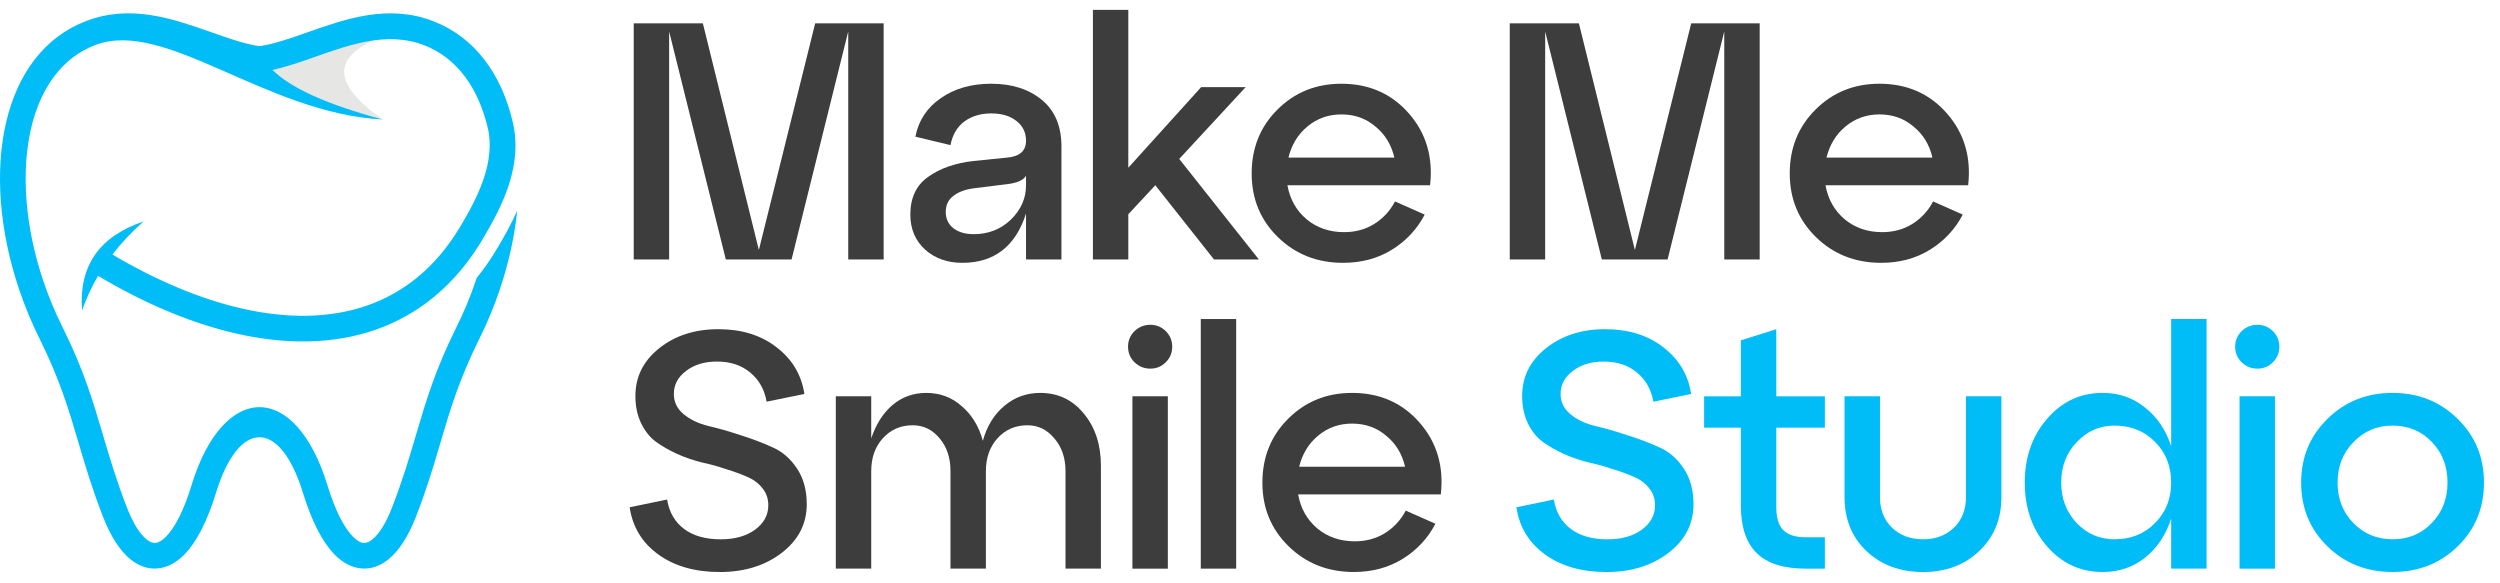 <svg width="180" height="42" viewBox="0 0 180 42" fill="none" xmlns="http://www.w3.org/2000/svg">
<path fill-rule="evenodd" clip-rule="evenodd" d="M18.43 4.666C20.002 6.38 23.043 7.692 27.551 8.604C24.09 6.167 23.874 4.268 26.903 2.908C23.473 3.112 20.649 3.698 18.43 4.666Z" fill="#E6E6E5"/>
<path d="M34.314 20.025C34.289 20.103 34.263 20.181 34.236 20.259C34.05 20.81 33.839 21.371 33.601 21.942C33.376 22.484 33.126 23.032 32.851 23.583C31.334 26.627 30.657 28.923 29.943 31.345C29.471 32.945 28.983 34.601 28.221 36.555C27.789 37.663 27.311 38.427 26.823 38.828C26.59 39.019 26.37 39.108 26.171 39.09C25.947 39.071 25.692 38.921 25.413 38.639C24.764 37.981 24.128 36.752 23.566 34.908V34.905C21.261 27.452 16.105 27.452 13.8 34.905V34.908C13.238 36.752 12.602 37.981 11.953 38.639C11.674 38.921 11.418 39.071 11.195 39.09C10.996 39.108 10.776 39.019 10.543 38.828C10.054 38.427 9.576 37.663 9.144 36.555C8.383 34.601 7.894 32.945 7.422 31.345C6.708 28.923 6.031 26.626 4.514 23.583C4.24 23.032 3.99 22.484 3.764 21.942C3.527 21.371 3.315 20.81 3.129 20.259C1.811 16.359 1.495 12.401 2.245 9.212C2.912 6.374 4.435 4.169 6.857 3.242C11.886 1.317 19.123 8.165 27.55 8.604C23.568 7.532 20.924 6.341 19.619 5.033C20.622 4.82 21.655 4.456 22.727 4.078C25.202 3.205 27.913 2.249 30.508 3.242C32.93 4.169 34.453 6.374 35.12 9.212C35.701 11.681 34.361 14.287 33.1 16.379C31.384 19.228 29.107 21.061 26.455 21.991C23.769 22.932 20.674 22.965 17.36 22.201C14.398 21.52 11.265 20.201 8.094 18.326C8.741 17.481 9.491 16.687 10.343 15.943C7.143 17.017 5.664 19.154 5.908 22.354C6.214 21.485 6.598 20.654 7.06 19.862C10.422 21.861 13.765 23.269 16.948 24.002C20.595 24.841 24.035 24.794 27.062 23.733C30.121 22.661 32.734 20.57 34.684 17.333C36.26 14.717 37.639 11.851 36.92 8.793C36.115 5.366 34.218 2.682 31.166 1.514C27.942 0.28 24.894 1.354 22.112 2.335C20.887 2.766 19.72 3.178 18.682 3.323C17.645 3.178 16.477 2.766 15.252 2.335C12.47 1.354 9.423 0.28 6.199 1.515C3.147 2.682 1.25 5.366 0.444 8.793C-0.382 12.305 -0.047 16.624 1.379 20.845C1.588 21.462 1.814 22.065 2.057 22.651C2.307 23.25 2.574 23.837 2.858 24.407C4.311 27.323 4.962 29.533 5.65 31.866C6.131 33.495 6.628 35.183 7.423 37.221C7.973 38.633 8.64 39.653 9.371 40.252C9.99 40.76 10.658 40.989 11.353 40.927C12.023 40.867 12.669 40.539 13.268 39.933C14.115 39.075 14.909 37.591 15.563 35.447C17.199 30.161 20.166 30.161 21.801 35.447C22.456 37.591 23.249 39.075 24.096 39.933C24.695 40.539 25.341 40.867 26.011 40.927C26.706 40.989 27.375 40.76 27.993 40.252C28.724 39.653 29.391 38.633 29.942 37.221C30.736 35.183 31.234 33.495 31.714 31.866C32.402 29.533 33.054 27.323 34.507 24.407C34.791 23.837 35.058 23.25 35.307 22.651C35.55 22.065 35.777 21.462 35.985 20.845C36.627 18.945 37.048 17.025 37.241 15.168C36.812 16.13 36.293 17.064 35.745 17.973C35.308 18.699 34.831 19.384 34.314 20.025" fill="#00BDF8"/>
<path d="M167.577 39.338C166.314 38.108 165.683 36.578 165.683 34.748C165.683 32.919 166.314 31.389 167.577 30.159C168.84 28.912 170.402 28.289 172.264 28.289C174.126 28.289 175.688 28.912 176.951 30.159C178.214 31.389 178.845 32.919 178.845 34.748C178.845 36.578 178.214 38.108 176.951 39.338C175.688 40.569 174.126 41.184 172.264 41.184C170.402 41.184 168.84 40.569 167.577 39.338ZM169.447 31.834C168.686 32.611 168.305 33.583 168.305 34.748C168.305 35.914 168.686 36.886 169.447 37.663C170.208 38.44 171.147 38.828 172.264 38.828C173.397 38.828 174.336 38.44 175.081 37.663C175.842 36.886 176.222 35.914 176.222 34.748C176.222 33.567 175.842 32.587 175.081 31.81C174.336 31.033 173.397 30.644 172.264 30.644C171.147 30.644 170.208 31.041 169.447 31.834Z" fill="#00BDF8"/>
<path d="M161.393 26.08C161.085 25.773 160.931 25.4 160.931 24.963C160.931 24.526 161.085 24.154 161.393 23.846C161.716 23.538 162.097 23.385 162.534 23.385C162.971 23.385 163.343 23.538 163.651 23.846C163.959 24.154 164.112 24.526 164.112 24.963C164.112 25.4 163.959 25.773 163.651 26.08C163.343 26.388 162.971 26.542 162.534 26.542C162.097 26.542 161.716 26.388 161.393 26.08ZM163.797 40.943H161.247V28.533H163.797V40.943Z" fill="#00BDF8"/>
<path d="M156.324 32.126V22.97H158.874V40.941H156.324V37.347C155.935 38.529 155.304 39.468 154.43 40.164C153.572 40.844 152.56 41.184 151.394 41.184C149.791 41.184 148.456 40.569 147.387 39.338C146.318 38.108 145.784 36.578 145.784 34.749C145.784 32.919 146.318 31.389 147.387 30.159C148.456 28.912 149.791 28.289 151.394 28.289C152.56 28.289 153.572 28.637 154.43 29.333C155.304 30.013 155.935 30.944 156.324 32.126ZM152.244 38.828C153.426 38.828 154.397 38.44 155.158 37.663C155.935 36.886 156.324 35.914 156.324 34.749C156.324 33.567 155.935 32.587 155.158 31.81C154.397 31.033 153.426 30.644 152.244 30.644C151.175 30.644 150.269 31.041 149.524 31.834C148.779 32.611 148.407 33.583 148.407 34.749C148.407 35.898 148.779 36.869 149.524 37.663C150.269 38.44 151.175 38.828 152.244 38.828Z" fill="#00BDF8"/>
<path d="M132.808 35.794V28.532H135.358V35.794C135.358 36.7 135.649 37.437 136.232 38.003C136.815 38.554 137.559 38.829 138.466 38.829C139.356 38.829 140.093 38.554 140.676 38.003C141.259 37.437 141.55 36.7 141.55 35.794V28.532H144.1V35.794C144.1 37.38 143.566 38.675 142.497 39.679C141.445 40.683 140.101 41.185 138.466 41.185C136.815 41.185 135.455 40.683 134.386 39.679C133.334 38.675 132.808 37.38 132.808 35.794Z" fill="#00BDF8"/>
<path d="M125.343 30.792H122.696V28.534H125.343V24.503L127.893 23.701V28.534H131.39V30.792H127.893V36.524C127.893 37.285 128.063 37.835 128.403 38.175C128.743 38.515 129.286 38.685 130.03 38.685H131.39V40.943H130.03C128.428 40.943 127.246 40.571 126.485 39.826C125.724 39.082 125.343 37.94 125.343 36.402V30.792Z" fill="#00BDF8"/>
<path d="M109.182 36.524L111.878 35.965C112.023 36.872 112.428 37.576 113.092 38.078C113.756 38.58 114.638 38.831 115.739 38.831C116.743 38.831 117.56 38.604 118.192 38.151C118.839 37.681 119.163 37.09 119.163 36.378C119.163 35.908 119.026 35.504 118.75 35.164C118.475 34.807 118.111 34.532 117.658 34.338C117.22 34.144 116.71 33.958 116.128 33.779C115.561 33.585 114.978 33.423 114.379 33.294C113.78 33.148 113.189 32.946 112.606 32.687C112.04 32.428 111.53 32.136 111.076 31.812C110.639 31.488 110.283 31.043 110.008 30.477C109.733 29.91 109.595 29.254 109.595 28.51C109.595 27.133 110.162 25.992 111.295 25.085C112.444 24.163 113.869 23.701 115.569 23.701C117.253 23.701 118.653 24.138 119.77 25.013C120.887 25.871 121.551 26.988 121.762 28.364L119.042 28.922C118.896 28.064 118.508 27.368 117.876 26.834C117.245 26.3 116.443 26.032 115.472 26.032C114.565 26.032 113.821 26.259 113.238 26.712C112.655 27.15 112.363 27.7 112.363 28.364C112.363 28.947 112.598 29.432 113.068 29.821C113.537 30.209 114.128 30.493 114.841 30.671C115.553 30.833 116.322 31.051 117.148 31.327C117.973 31.586 118.742 31.877 119.455 32.201C120.167 32.508 120.758 33.019 121.227 33.731C121.697 34.427 121.932 35.285 121.932 36.305C121.932 37.714 121.333 38.879 120.135 39.802C118.937 40.725 117.447 41.186 115.666 41.186C113.885 41.186 112.412 40.765 111.246 39.923C110.081 39.082 109.393 37.948 109.182 36.524Z" fill="#00BDF8"/>
<path d="M97.351 28.289C99.343 28.289 100.962 29.001 102.208 30.426C103.455 31.851 103.965 33.575 103.738 35.599H93.466C93.644 36.602 94.105 37.42 94.85 38.051C95.595 38.666 96.493 38.974 97.546 38.974C98.355 38.974 99.076 38.78 99.707 38.391C100.355 37.986 100.857 37.444 101.213 36.764L103.35 37.711C102.799 38.764 102.014 39.605 100.994 40.237C99.974 40.868 98.8 41.184 97.473 41.184C95.611 41.184 94.049 40.569 92.786 39.338C91.523 38.108 90.892 36.578 90.892 34.748C90.892 32.919 91.507 31.389 92.737 30.159C93.984 28.912 95.522 28.289 97.351 28.289ZM97.351 30.499C96.412 30.499 95.595 30.79 94.899 31.373C94.219 31.939 93.765 32.684 93.539 33.607H101.164C100.954 32.684 100.5 31.939 99.804 31.373C99.124 30.79 98.307 30.499 97.351 30.499Z" fill="#3D3D3D"/>
<path d="M89.005 40.941H86.456V22.97H89.005V40.941Z" fill="#3D3D3D"/>
<path d="M81.68 26.08C81.373 25.773 81.219 25.4 81.219 24.963C81.219 24.526 81.373 24.154 81.68 23.846C82.004 23.538 82.384 23.385 82.822 23.385C83.259 23.385 83.631 23.538 83.939 23.846C84.246 24.154 84.4 24.526 84.4 24.963C84.4 25.4 84.246 25.773 83.939 26.08C83.631 26.388 83.259 26.542 82.822 26.542C82.384 26.542 82.004 26.388 81.68 26.08ZM84.084 40.943H81.534V28.533H84.084V40.943Z" fill="#3D3D3D"/>
<path d="M74.894 28.289C76.173 28.289 77.218 28.782 78.027 29.77C78.853 30.758 79.266 32.012 79.266 33.534V40.941H76.716V33.923C76.716 32.968 76.449 32.182 75.914 31.567C75.396 30.936 74.749 30.62 73.972 30.62C73.097 30.62 72.377 30.936 71.81 31.567C71.26 32.182 70.984 32.968 70.984 33.923V40.941H68.435V33.923C68.435 32.968 68.176 32.182 67.657 31.567C67.139 30.936 66.492 30.62 65.715 30.62C64.84 30.62 64.12 30.936 63.553 31.567C63.003 32.182 62.728 32.968 62.728 33.923V40.941H60.178V28.532H62.728V31.567C63.068 30.547 63.578 29.746 64.258 29.163C64.954 28.58 65.763 28.289 66.686 28.289C67.674 28.289 68.524 28.604 69.236 29.236C69.965 29.851 70.475 30.685 70.766 31.737C71.057 30.685 71.567 29.851 72.296 29.236C73.041 28.604 73.907 28.289 74.894 28.289Z" fill="#3D3D3D"/>
<path d="M45.336 36.524L48.032 35.965C48.178 36.872 48.583 37.576 49.246 38.078C49.91 38.58 50.792 38.831 51.893 38.831C52.897 38.831 53.715 38.604 54.346 38.151C54.994 37.681 55.318 37.09 55.318 36.378C55.318 35.908 55.18 35.504 54.905 35.164C54.629 34.807 54.265 34.532 53.812 34.338C53.375 34.144 52.865 33.958 52.282 33.779C51.715 33.585 51.132 33.423 50.533 33.294C49.934 33.148 49.343 32.946 48.761 32.687C48.194 32.428 47.684 32.136 47.231 31.812C46.794 31.488 46.437 31.043 46.162 30.477C45.887 29.91 45.749 29.254 45.749 28.51C45.749 27.133 46.316 25.992 47.449 25.085C48.599 24.163 50.023 23.701 51.723 23.701C53.407 23.701 54.807 24.138 55.925 25.013C57.042 25.871 57.706 26.988 57.916 28.364L55.196 28.922C55.05 28.064 54.662 27.368 54.03 26.834C53.399 26.3 52.598 26.032 51.626 26.032C50.72 26.032 49.975 26.259 49.392 26.712C48.809 27.15 48.518 27.7 48.518 28.364C48.518 28.947 48.752 29.432 49.222 29.821C49.691 30.209 50.282 30.493 50.995 30.671C51.707 30.833 52.476 31.051 53.302 31.327C54.128 31.586 54.897 31.877 55.609 32.201C56.321 32.508 56.912 33.019 57.382 33.731C57.851 34.427 58.086 35.285 58.086 36.305C58.086 37.714 57.487 38.879 56.289 39.802C55.091 40.725 53.601 41.186 51.821 41.186C50.04 41.186 48.566 40.765 47.401 39.923C46.235 39.082 45.547 37.948 45.336 36.524Z" fill="#3D3D3D"/>
<path d="M135.321 6.029C137.312 6.029 138.931 6.741 140.178 8.166C141.425 9.59 141.935 11.315 141.708 13.338H131.436C131.614 14.342 132.075 15.16 132.82 15.791C133.565 16.406 134.463 16.714 135.515 16.714C136.325 16.714 137.045 16.52 137.677 16.131C138.324 15.726 138.826 15.184 139.182 14.504L141.319 15.451C140.769 16.503 139.984 17.345 138.964 17.977C137.944 18.608 136.77 18.924 135.443 18.924C133.581 18.924 132.018 18.309 130.756 17.078C129.493 15.848 128.861 14.318 128.861 12.488C128.861 10.659 129.477 9.129 130.707 7.899C131.954 6.652 133.492 6.029 135.321 6.029ZM135.321 8.238C134.382 8.238 133.565 8.53 132.868 9.113C132.188 9.679 131.735 10.424 131.508 11.347H139.134C138.923 10.424 138.47 9.679 137.774 9.113C137.094 8.53 136.276 8.238 135.321 8.238Z" fill="#3D3D3D"/>
<path d="M126.697 1.681V18.68H124.147V2.264L120.067 18.68H115.332L111.252 2.264V18.68H108.702V1.681H113.681L117.712 18L121.767 1.681H126.697Z" fill="#3D3D3D"/>
<path d="M96.58 6.029C98.571 6.029 100.19 6.741 101.437 8.166C102.683 9.59 103.193 11.315 102.967 13.338H92.694C92.872 14.342 93.334 15.16 94.079 15.791C94.823 16.406 95.722 16.714 96.774 16.714C97.584 16.714 98.304 16.52 98.936 16.131C99.583 15.726 100.085 15.184 100.441 14.504L102.578 15.451C102.028 16.503 101.243 17.345 100.223 17.977C99.203 18.608 98.029 18.924 96.701 18.924C94.84 18.924 93.277 18.309 92.014 17.078C90.751 15.848 90.12 14.318 90.12 12.488C90.12 10.659 90.735 9.129 91.966 7.899C93.212 6.652 94.75 6.029 96.58 6.029ZM96.58 8.238C95.641 8.238 94.823 8.53 94.127 9.113C93.447 9.679 92.994 10.424 92.767 11.347H100.393C100.182 10.424 99.729 9.679 99.033 9.113C98.353 8.53 97.535 8.238 96.58 8.238Z" fill="#3D3D3D"/>
<path d="M84.905 11.444L90.637 18.681H87.407L83.181 13.338L81.238 15.427V18.681H78.689V0.71H81.238V12.076L86.484 6.272H89.689L84.905 11.444Z" fill="#3D3D3D"/>
<path d="M71.373 6.029C72.862 6.029 74.076 6.417 75.016 7.194C75.955 7.971 76.424 9.088 76.424 10.546V18.681H73.874V15.378C73.113 17.742 71.583 18.924 69.284 18.924C68.216 18.924 67.325 18.608 66.613 17.977C65.901 17.329 65.544 16.487 65.544 15.451C65.544 14.237 65.974 13.33 66.832 12.731C67.69 12.116 68.782 11.736 70.11 11.59L72.514 11.347C73.421 11.266 73.874 10.861 73.874 10.133C73.874 9.534 73.639 9.056 73.17 8.7C72.717 8.344 72.118 8.166 71.373 8.166C70.612 8.166 69.964 8.36 69.43 8.748C68.912 9.137 68.58 9.704 68.434 10.448L65.909 9.841C66.135 8.676 66.743 7.753 67.73 7.073C68.718 6.377 69.932 6.029 71.373 6.029ZM70.11 16.86C71.162 16.86 72.053 16.512 72.781 15.815C73.51 15.103 73.874 14.277 73.874 13.338V12.658C73.68 12.982 73.21 13.184 72.466 13.265L70.11 13.557C69.495 13.638 69.001 13.824 68.629 14.115C68.272 14.391 68.094 14.771 68.094 15.257C68.094 15.742 68.272 16.131 68.629 16.422C69.001 16.714 69.495 16.86 70.11 16.86Z" fill="#3D3D3D"/>
<path d="M63.623 1.681V18.68H61.073V2.264L56.993 18.68H52.258L48.178 2.264V18.68H45.628V1.681H50.606L54.638 18L58.693 1.681H63.623Z" fill="#3D3D3D"/>
</svg>
